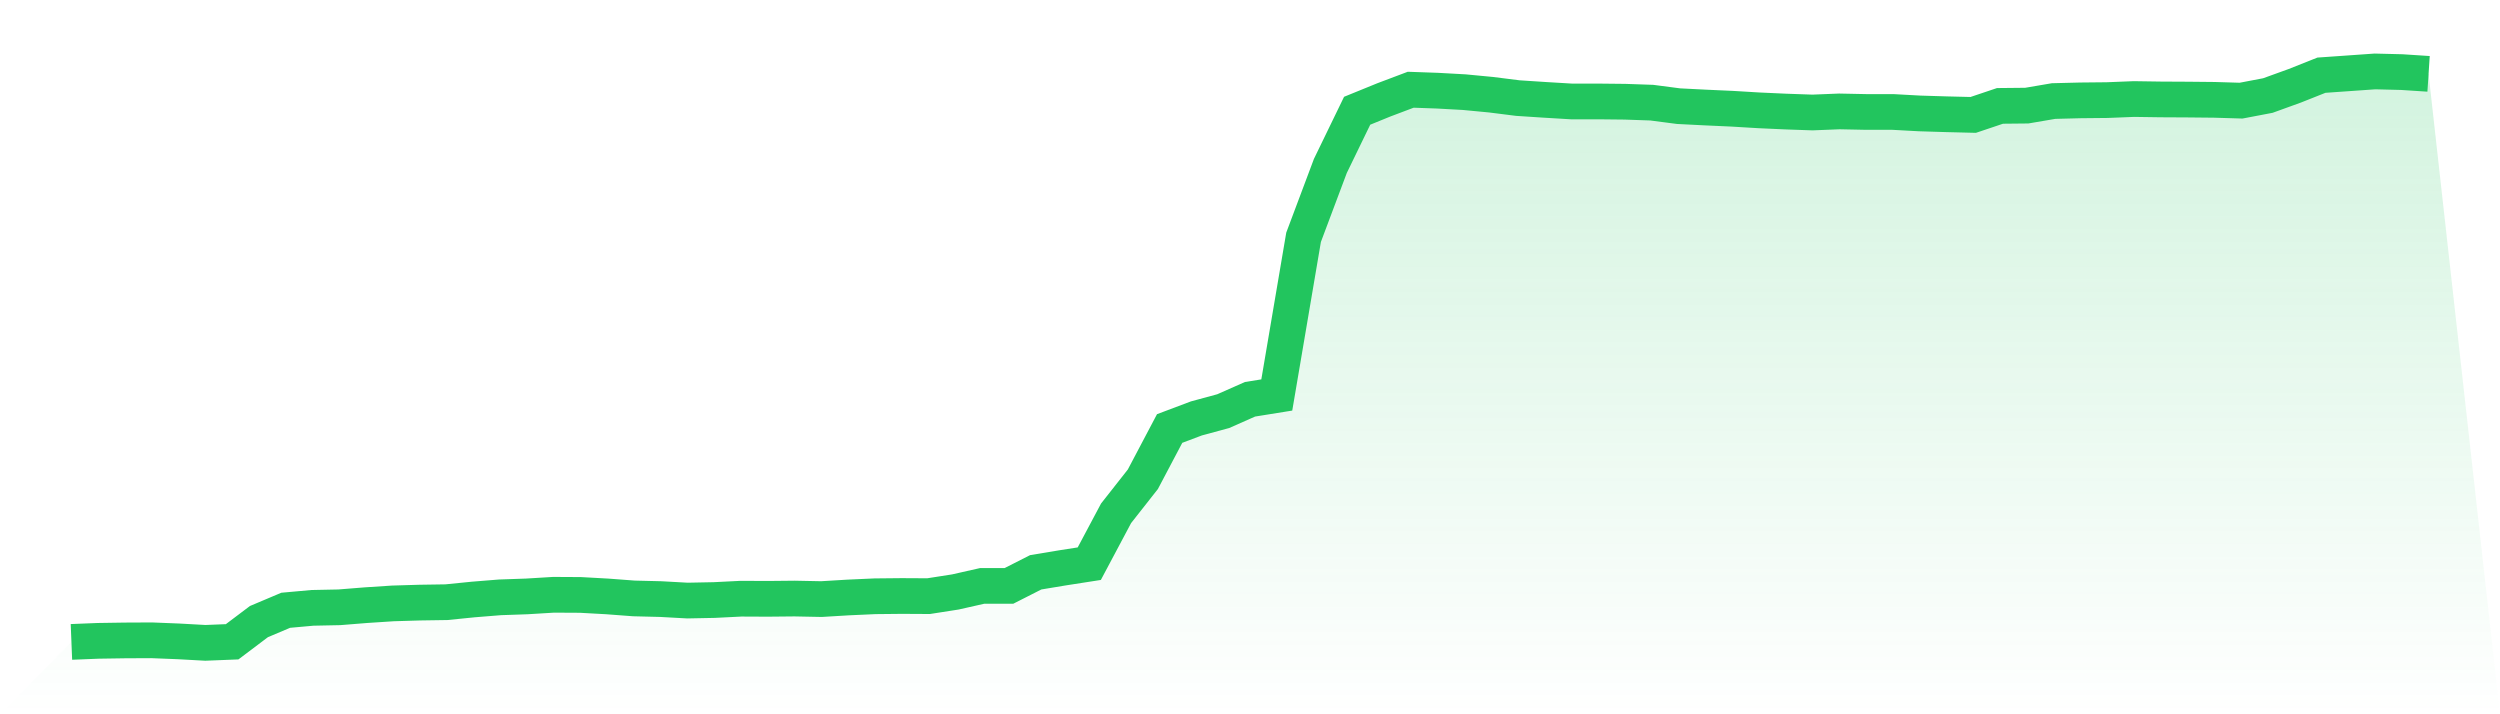 <svg viewBox="0 0 140 40" xmlns="http://www.w3.org/2000/svg">
<defs>
<linearGradient id="gradient" x1="0" x2="0" y1="0" y2="1">
<stop offset="0%" stop-color="#22c55e" stop-opacity="0.2"/>
<stop offset="100%" stop-color="#22c55e" stop-opacity="0"/>
</linearGradient>
</defs>
<path d="M4,35.947 L4,35.947 L5.5,35.887 L7,35.864 L8.5,35.857 L10,35.917 L11.5,36 L13,35.94 L14.5,34.809 L16,34.175 L17.5,34.04 L19,34.009 L20.5,33.889 L22,33.791 L23.5,33.746 L25,33.723 L26.5,33.572 L28,33.451 L29.5,33.399 L31,33.308 L32.5,33.316 L34,33.399 L35.5,33.512 L37,33.549 L38.5,33.632 L40,33.602 L41.5,33.527 L43,33.534 L44.5,33.519 L46,33.549 L47.5,33.459 L49,33.391 L50.5,33.376 L52,33.384 L53.5,33.15 L55,32.811 L56.5,32.811 L58,32.049 L59.5,31.8 L61,31.566 L62.5,28.746 L64,26.839 L65.5,23.996 L67,23.431 L68.5,23.024 L70,22.36 L71.5,22.119 L73,13.289 L74.5,9.293 L76,6.202 L77.5,5.591 L79,5.025 L80.5,5.078 L82,5.161 L83.5,5.304 L85,5.493 L86.5,5.591 L88,5.681 L89.5,5.681 L91,5.697 L92.5,5.749 L94,5.945 L95.5,6.021 L97,6.089 L98.5,6.179 L100,6.247 L101.5,6.3 L103,6.239 L104.5,6.27 L106,6.27 L107.5,6.352 L109,6.398 L110.5,6.435 L112,5.93 L113.5,5.915 L115,5.659 L116.5,5.621 L118,5.606 L119.5,5.546 L121,5.568 L122.5,5.576 L124,5.591 L125.5,5.636 L127,5.35 L128.5,4.807 L130,4.211 L131.5,4.106 L133,4 L134.5,4.038 L136,4.136 L140,40 L0,40 z" fill="url(#gradient)"/>
<path d="M4,35.947 L4,35.947 L5.5,35.887 L7,35.864 L8.5,35.857 L10,35.917 L11.5,36 L13,35.94 L14.5,34.809 L16,34.175 L17.5,34.04 L19,34.009 L20.5,33.889 L22,33.791 L23.5,33.746 L25,33.723 L26.5,33.572 L28,33.451 L29.5,33.399 L31,33.308 L32.5,33.316 L34,33.399 L35.5,33.512 L37,33.549 L38.5,33.632 L40,33.602 L41.5,33.527 L43,33.534 L44.5,33.519 L46,33.549 L47.5,33.459 L49,33.391 L50.5,33.376 L52,33.384 L53.5,33.15 L55,32.811 L56.5,32.811 L58,32.049 L59.5,31.8 L61,31.566 L62.5,28.746 L64,26.839 L65.5,23.996 L67,23.431 L68.5,23.024 L70,22.36 L71.5,22.119 L73,13.289 L74.5,9.293 L76,6.202 L77.5,5.591 L79,5.025 L80.5,5.078 L82,5.161 L83.5,5.304 L85,5.493 L86.5,5.591 L88,5.681 L89.5,5.681 L91,5.697 L92.5,5.749 L94,5.945 L95.5,6.021 L97,6.089 L98.5,6.179 L100,6.247 L101.5,6.3 L103,6.239 L104.5,6.27 L106,6.27 L107.5,6.352 L109,6.398 L110.5,6.435 L112,5.93 L113.5,5.915 L115,5.659 L116.5,5.621 L118,5.606 L119.5,5.546 L121,5.568 L122.5,5.576 L124,5.591 L125.5,5.636 L127,5.35 L128.5,4.807 L130,4.211 L131.5,4.106 L133,4 L134.5,4.038 L136,4.136" fill="none" stroke="#22c55e" stroke-width="2"/>
</svg>